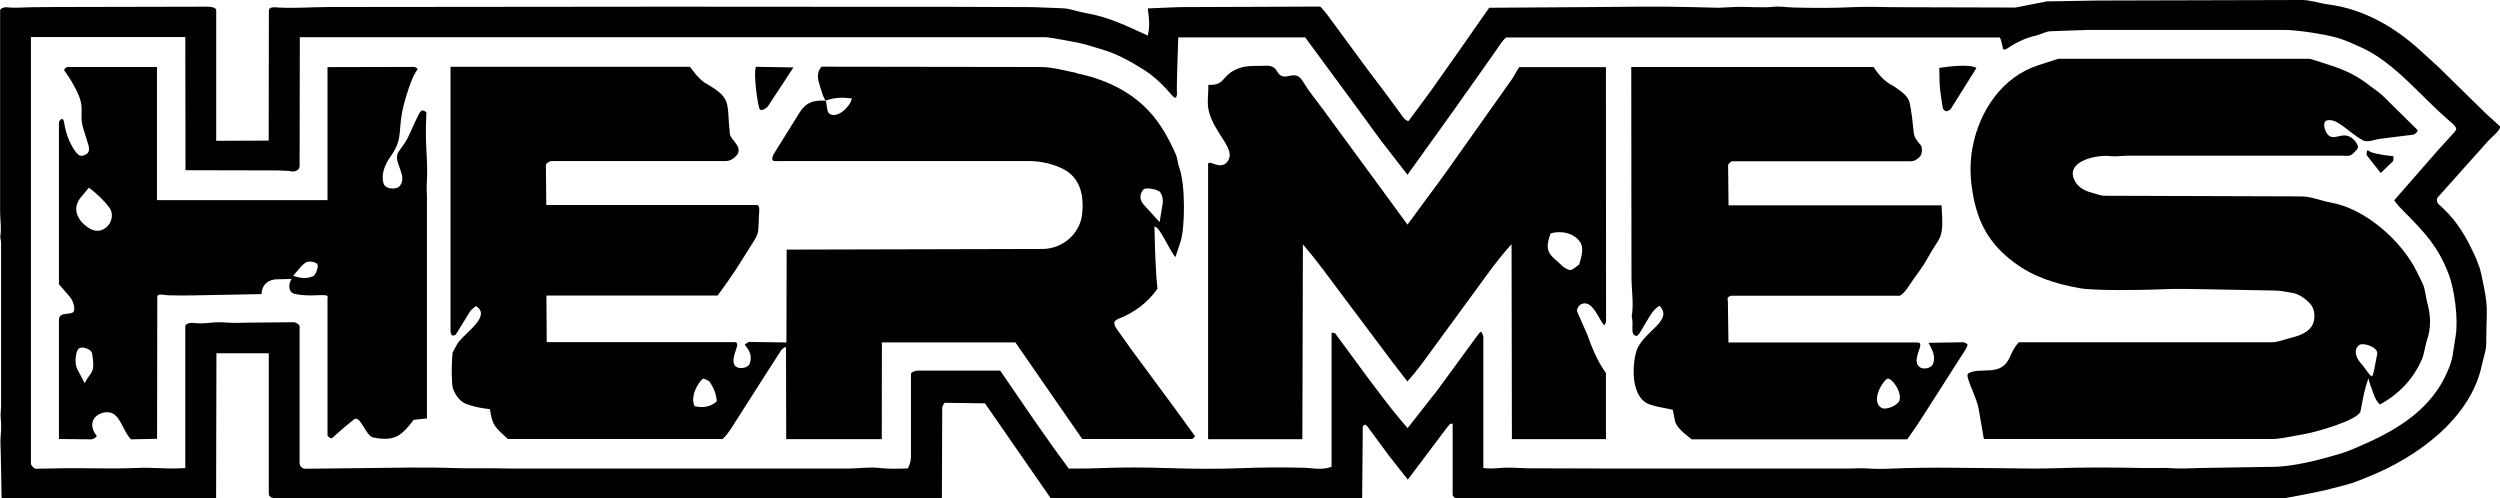 <svg id="Capa_2" data-name="Capa 2" xmlns="http://www.w3.org/2000/svg" viewBox="0 0 232.06 46.27">
  <g id="Capa_1-2" data-name="Capa 1">
    <g>
      <path d="M.1,37.55v-14.97c.02-.15-.09-.52-.07-.65.12-.71-.01-1.49-.02-2.25V.99C0,.78.41.65.56.67c.87.1,1.69,0,2.55,0l2.27-.02,13.72-.03c.26,0,.97,0,.97.35v12.1s4.87-.02,4.87-.02l.02-12.07c0-.39.63-.3.89-.28,1.49.08,3.1-.04,4.69-.05l30.92-.03h.93s16.3.01,16.3.01h1.28s6.59,0,6.59,0h1.03s8.28.03,8.28.03l2.79.11c.7.03,1.44.33,2.15.45,2.04.33,3.78,1.19,5.73,2.08.21-.85.13-1.59,0-2.52l2.95-.12,13.06-.05c.5.51.85,1.02,1.25,1.57l3.18,4.32,1.65,2.18,1.48,2.02c.14.19.35.53.64.53l2.07-2.8,2.42-3.43,2.99-4.28,9.05-.06c3.32-.02,6.55-.09,9.86,0l2.32.06,1.58-.07c1.25-.05,2.38.1,3.62-.02.62-.06,1.27.06,1.87.07,1.8.04,3.54.06,5.31-.03,1.52-.08,2.95,0,4.48,0l10.77.03,2.9-.57,4.7-.08L213.65,0c.85,0,1.65.31,2.45.41,3.29.42,6.18,2.09,8.58,4.29l1.71,1.56,4.35,4.27,1.28,1.16c.28.25-.8,1.1-1.02,1.35l-4.71,5.27c-.16.18-.08.51.1.67,1.31,1.14,2.23,2.47,2.98,4.01.37.76.75,1.55.94,2.4.74,3.43.49,2.87.47,6.53,0,.64-.27,1.32-.4,1.95-1.03,4.98-6.03,8.57-10.5,10.37l-.9.36c-.42.17-.85.31-1.31.43l-1.79.46c-.42.11-3.79.78-4.02.78h-76.6c-.22,0-.42-.2-.42-.36v-6.26c.01-.05,0-.23,0-.29,0-.07-.22-.03-.27.02l-.38.47-1.12,1.49-2.39,3.18-1.75-2.22-2.05-2.78s-.16-.13-.19-.1l-.19.15-.06,6.69h-28.9s-6.11-8.82-6.11-8.82l-3.74-.05c-.06.06-.23.32-.23.45l-.03,8.42H25.6c-.27,0-.65-.14-.65-.4v-13.07s-4.86,0-4.86,0l-.03,13.48H.15s-.08-4.24-.08-4.24c-.01-.57-.06-1.07,0-1.64.05-.52.05-1.06,0-1.58-.04-.41.03-.76.03-1.26ZM84.57,34.68c0-.15.48-.28.62-.28h7.65s3.14,4.58,3.14,4.58l1.69,2.41,1.53,2.1c1.03.02,1.98,0,2.99-.04,2.1-.08,4.16-.07,6.27,0,2.35.08,4.63.09,6.98,0,1.86-.07,3.67-.08,5.54-.03.88.02,1.69.25,2.62-.09v-12.44c.1-.02.29,0,.34.06l2.99,4.06.67.89c.99,1.32,1.95,2.58,3.06,3.84l2.8-3.57,3.69-5.04c.07-.09.28-.4.35-.32s.19.36.19.48v12.15c.59.08,1.02.04,1.54,0,.92-.08,1.82.02,2.75.03l7.18.02h1.02s2.43,0,2.43,0h19.11c.55,0,1-.05,1.53-.01.74.05,1.48.06,2.24.02,1.97-.08,3.86-.1,5.82-.08l4.31.04c1.78.02,3.5.06,5.29,0,2.64-.09,5.23-.07,7.89-.02.79.02,2.13-.02,2.38,0,1.08.09,2.06.03,3.13,0l6.82-.11c1.32-.02,3.21-.41,4.49-.76l1.36-.38c.8-.22,1.57-.56,2.32-.89,3.34-1.46,6.45-3.37,7.93-6.92.16-.38.37-.97.43-1.37l.29-1.87c.24-1.53-.1-4.27-.68-5.76-.97-2.49-2.15-3.74-3.98-5.6-.38-.39-.75-.72-1.05-1.19l4.09-4.68,1.37-1.5c.11-.12.33-.36.29-.49-.03-.11-.19-.32-.28-.4l-.69-.6c-2.28-1.99-4.86-5.18-7.8-6.5-.71-.32-1.39-.64-2.13-.87-1.13-.36-3.86-.77-4.98-.77h-18.36s-3.43.12-3.43.12c-.38.01-.91.3-1.29.39-1.06.24-1.9.66-2.74,1.23-.08.05-.35.12-.36.04l-.07-.34c-.06-.28-.1-.47-.22-.74h-45.84c-.39.33-.6.74-.89,1.14l-1.33,1.89-2.74,3.87-4.19,5.84-2.46-3.16-2.37-3.25-4.67-6.34h-11.78s-.09,2.76-.09,2.76c-.02.78-.06,1.81-.03,2.53,0,.08-.07.25-.09.31-.02.04-.23-.06-.27-.11-.67-.8-1.64-1.8-2.6-2.41-1.28-.81-2.52-1.52-3.96-1.95l-1.63-.49c-.47-.14-3.34-.66-3.61-.66H27.83s-.02,11.96-.02,11.96c0,.46-.62.6-.92.46l-1.08-.05-8.59-.02-.02-12.36H2.87s0,39.64,0,39.64c.08.21.31.43.46.43l2.77-.05h1.14c1.71,0,3.39.06,5.1-.01,2.42-.1,2.54.12,4.86,0v-13.18c0-.2.42-.32.59-.3,1.68.16,1.6-.16,3.4-.02.61.05,1.16,0,1.77,0l4.34-.04c.14,0,.51.22.51.38v12.7c0,.27.26.52.48.52l5.59-.06c2.8-.03,5.54-.1,8.33,0,1.29.04,2.51,0,3.8.02l1.16.02h31.72c.97-.01,1.8-.16,2.74-.05.85.1,1.74.07,2.64.04.17-.3.29-.73.29-1.08v-7.72Z"></path>
      <path d="M99.92,6.8c2.55.51,4.93,1.61,6.67,3.45,1.15,1.21,1.89,2.6,2.56,4.09.15.34.17.84.31,1.21.58,1.52.55,5.59.12,6.89l-.47,1.42c-.47-.43-1.54-3.02-1.95-2.8l.07,2.57.11,2.07.1,1.1c-.91,1.3-2.15,2.22-3.62,2.79-.14.05-.34.2-.38.31-.04.13.08.45.17.56l1.36,1.92,4.07,5.51,1.67,2.3.19.26c.06.08-.17.3-.28.3h-10.16s-3.94-5.69-3.94-5.69l-2.27-3.28h-12.39s-.01,8.98-.01,8.98h-8.87s-.02-8.56-.02-8.56c-.29.09-.44.26-.55.47l-1.37,2.13-3.16,4.95c-.2.31-.5.73-.8,1h-19.94c-1.24-1.15-1.43-1.23-1.66-2.77-.77-.09-1.42-.2-2.2-.48-.65-.23-1.27-1.12-1.31-1.86-.06-.98-.05-1.98.04-2.91.15-.26.42-.82.59-1.03.79-.96,3.01-2.43,1.57-3.29-.16.13-.46.36-.57.55l-1.29,2.09c-.05.08-.34.13-.38.06s-.11-.26-.11-.35V6.2s22.23,0,22.23,0c.44.61.77,1.03,1.3,1.44,2.66,1.52,2.07,1.74,2.4,4.8.06.56,1.36,1.27.55,2.07-.2.2-.54.44-.91.44h-16.21c-.16,0-.51.22-.51.38l.04,3.7h19.53c.33.01.23.61.22.82l-.07,1.46c-.03.55-.41,1.06-.7,1.52l-.97,1.54c-.67,1.06-1.34,2.03-2.11,3.06h-15.89s.03,4.33.03,4.33h17.44c.69.01-.35,1.24-.05,2.04.2.55,1.28.44,1.45-.05.4-1.11-.57-1.71-.44-1.79l.36-.22,3.49.05.02-8.62,23.74-.06c1.89,0,3.47-1.43,3.68-3.17.19-1.61-.08-3.23-1.5-4.11-.92-.57-2.33-.88-3.36-.88h-23.27c-.22,0-.48.05-.57-.06-.13-.16-.01-.43.1-.62l2.34-3.76c.54-.87,1.12-1.23,2.4-1.17.24.01.06,1.04.46,1.25.72.39,1.84-.63,2.04-1.45-.91-.12-1.59-.1-2.45.2-.24-.38-.35-.79-.48-1.21-.21-.68-.43-1.33.11-1.94l20.31.03c1.14,0,2.22.33,3.38.56ZM107.93,18.72c.05-.29-.12-.8-.3-.94-.29-.22-1.17-.37-1.43-.24-.04.02-.74.69,0,1.5l1.44,1.58.31-1.9ZM66.54,37.25c-.08-.8-.31-1.28-.7-1.85-.14-.09-.39-.23-.53-.25-.22-.03-1.34,1.48-.84,2.55.71.17,1.46.11,2.08-.46Z"></path>
      <path d="M220.08,35.93l-.24-.81c-.38,1.08-.49,1.82-.72,3.03-.15.82-4.02,1.92-5.05,2.11l-1.9.35c-.36.07-.87.14-1.27.14h-26.75s-.47-2.73-.47-2.73c-.23-1.32-1.37-3.15-.96-3.37,1.13-.63,3.01.37,3.82-1.46.23-.51.44-.98.86-1.42h23.49c.58-.01,1.13-.25,1.66-.38.72-.19,1.51-.41,1.98-1.03.44-.58.4-1.64-.08-2.15-.42-.46-1.03-.91-1.6-1.01s-1.12-.22-1.67-.23l-5.87-.11c-1.64-.03-3.23-.08-4.87,0-1.56.07-6.05.14-7.39-.11-2.26-.41-4.27-1.03-6.08-2.38-2.35-1.75-3.41-3.74-3.87-6.54-.24-1.43-.26-2.73,0-4.15.63-3.39,2.76-6.55,6.12-7.63l1.83-.59h23.37s.97.3.97.3c1.76.56,3,.96,4.51,2.14.43.34.92.63,1.33,1.04l3.19,3.14c0,.16-.27.41-.41.42l-3.12.39c-.42.05-1.12.36-1.52.15-1.3-.68-2.39-2.09-3.35-1.87-.47.11-.24.87-.07,1.14.65,1.09,1.51-.42,2.58.7.15.15.33.43.35.62.02.17-.26.42-.39.55-.39.4-.55.27-1.04.27h-19.91c-.6.01-1.08.1-1.66.04-1.21-.14-3.94.41-3.41,2.02.26.78.96,1.2,1.72,1.38.33.08.75.27,1.1.28l18.29.06c.93,0,1.91.42,2.77.57,3.19.56,6.57,3.53,7.99,6.42l.53,1.08c.26.53.27,1.16.41,1.68.37,1.33.41,2.4-.03,3.72-.17.5-.22,1.15-.45,1.68-.79,1.8-2.1,3.19-3.89,4.17-.43-.41-.61-1-.8-1.62ZM220.34,34.53l.32-1.66c.13-.67-1.32-1.09-1.66-.85-.53.38-.36,1.11.08,1.62.88,1.01,1.08,1.77,1.25.88Z"></path>
      <path d="M147.28,30.9c.48,1.35.94,2.54,1.79,3.73v6.13s-8.73,0-8.73,0l-.03-18.1c-1.29,1.43-2.2,2.73-3.22,4.13l-5.11,6.98c-.43.58-.83,1.06-1.34,1.64l-1.32-1.71-5.01-6.68c-1.09-1.46-2.08-2.83-3.37-4.34l-.05,18.09h-8.75s0-25.55,0-25.55c.1-.46,1.11.63,1.77-.19.94-1.17-1.19-2.53-1.72-4.79-.17-.73,0-1.63-.03-2.36,1.67.06,1.15-.92,2.85-1.55.77-.28,1.65-.19,2.51-.23.45-.02.8.12,1.01.5.69,1.26,1.6-.4,2.42.97.55.92,1.23,1.73,1.87,2.6l2.86,3.9,3.16,4.31,1.81,2.47,3.11-4.22.94-1.31,5.68-8.02.63-1.07h8.06s.01,23.52.01,23.52c0,.27-.14.45-.18.42-.44-.34-1.1-2.6-2.23-1.87-.14.09-.35.44-.27.62l.88,2.01ZM146.59,24.54c.16-.56.46-1.46.12-2.01-.56-.91-1.79-1.15-2.77-.87-.73,1.89.12,2.06,1.05,3,.18.18.54.4.78.4.21,0,.47-.25.81-.51Z"></path>
      <path d="M178.08,33.95c.29.45,1.21.26,1.36-.19.24-.72-.05-1.22-.43-1.94l3.21-.05c.12,0,.43.14.41.24s-.08.28-.16.4l-3.88,6.07c-.5.79-.96,1.48-1.55,2.3h-20.01c-.59-.47-1.43-1.08-1.56-1.74l-.19-1c-.71-.17-1.47-.26-2.13-.49-1.8-.62-1.65-3.63-1.26-4.93.52-1.79,3.55-2.86,2.14-4.24-.36.23-.65.56-.86.91l-.94,1.57c-.08.13-.24.35-.36.32-.6-.13-.18-1.04-.41-1.78.21-1.24-.02-2.43-.02-3.72l-.02-19.46h22.5c.52.81,1.04,1.36,1.83,1.76.57.41,1.37.85,1.52,1.6.18.87.27,1.74.36,2.65.04.5.28.81.65,1.23.17.19.16.79-.03,1.03-.17.21-.5.48-.87.48h-16.57c-.15,0-.4.24-.4.38l.04,3.71h19.77c.23,3.35-.09,2.69-1.34,4.98-.45.83-1.05,1.53-1.56,2.31-.27.41-.53.83-.96,1.1h-15.67c-.09,0-.34.15-.33.24l.03.38.05,3.72h17.53c.82,0-.47,1.33.08,2.17ZM176.33,37.12c.19-.82-.74-2.05-1.12-1.97-.32.07-1.6,1.93-.63,2.67.43.33,1.63-.2,1.75-.69Z"></path>
      <path d="M30.43,27.57c0-.41-1.55.07-3.1-.3-.58-.14-.58-.9-.26-1.39-.43.02-.84.05-1.26.04-.84-.02-1.51.46-1.53,1.38l-4.27.08c-1.42.03-2.98.07-4.39.03-.26,0-.99-.21-1.02.12l-.02,13.2-2.41.05c-.7-.66-.94-2.07-1.77-2.43-.62-.26-1.51.08-1.75.66-.22.52,0,1.04.32,1.43.04.13-.33.34-.5.34l-3-.03v-11.05c0-.92,1.36-.29,1.42-.93.04-.4-.17-.95-.41-1.22l-1.01-1.17v-15c0-.1.15-.3.22-.32.35-.1.16.5.64,1.76.2.53.72,1.5,1.09,1.62.24.08.63-.08.77-.3.14-.24.06-.53-.03-.83l-.4-1.28c-.52-1.69.29-1.82-.76-3.83-.24-.46-.51-.92-.8-1.33l-.24-.34c-.05-.08.16-.25.26-.31h8.35s0,12.36,0,12.36h15.83s0-12.35,0-12.35l8.09-.02c.09.05.31.16.27.22l-.18.28c-.42.65-.92,2.29-1.12,3.1-.59,2.39.03,2.98-1.22,4.74-.5.7-.9,1.62-.63,2.5.16.53,1.22.59,1.52.19.75-.98-.74-2.24-.13-3.16.3-.45.67-.89.87-1.33l.73-1.58c.12-.25.33-.77.55-.91.1-.06.44.11.43.22l-.02.51c-.13,2.69.2,3.76.05,6.2-.02.39.02.75.02,1.17v20.48s-1.23.13-1.23.13c-1.1,1.42-1.69,2.04-3.75,1.64-.72-.14-1.2-2.16-1.81-1.67s-1.14.94-1.71,1.45l-.31.28c-.09.08-.42-.14-.42-.29v-12.79ZM7.85,20.87c.62.55,1.29.77,1.95.29.55-.4.81-1.27.34-1.9-.53-.71-1.18-1.31-1.89-1.84l-.74.89c-.73.87-.48,1.85.34,2.57ZM29.04,25.66c.26-.11.51-.8.44-1.07s-.69-.36-.96-.28c-.23.07-.5.34-.72.6l-.59.69c.59.21,1.21.31,1.81.05ZM8.54,32.8c-.07-.42-1.05-.75-1.3-.37s-.31,1.37-.09,1.79l.71,1.35c.61-1.2,1-.84.69-2.77Z"></path>
      <path d="M180.33,10.01c-.11-.77-.27-1.63-.29-2.39l-.03-1.32c.7-.1,2.82-.4,3.45.01l-2.36,3.77c-.07.12-.33.23-.42.25-.12.02-.34-.21-.36-.33Z"></path>
      <path d="M71.3,9.84c-.13.2-.63.51-.77.31-.2-.28-.62-3.4-.36-3.95l3.48.06-2.35,3.58Z"></path>
      <path d="M222.11,14.98l-1.12,1.08-1.27-1.61c-.07-.08-.04-.4.02-.48s.27.14.38.17c.63.19,1.36.29,2.03.36.04,0,.03.41-.03.47Z"></path>
    </g>
  </g>
</svg>